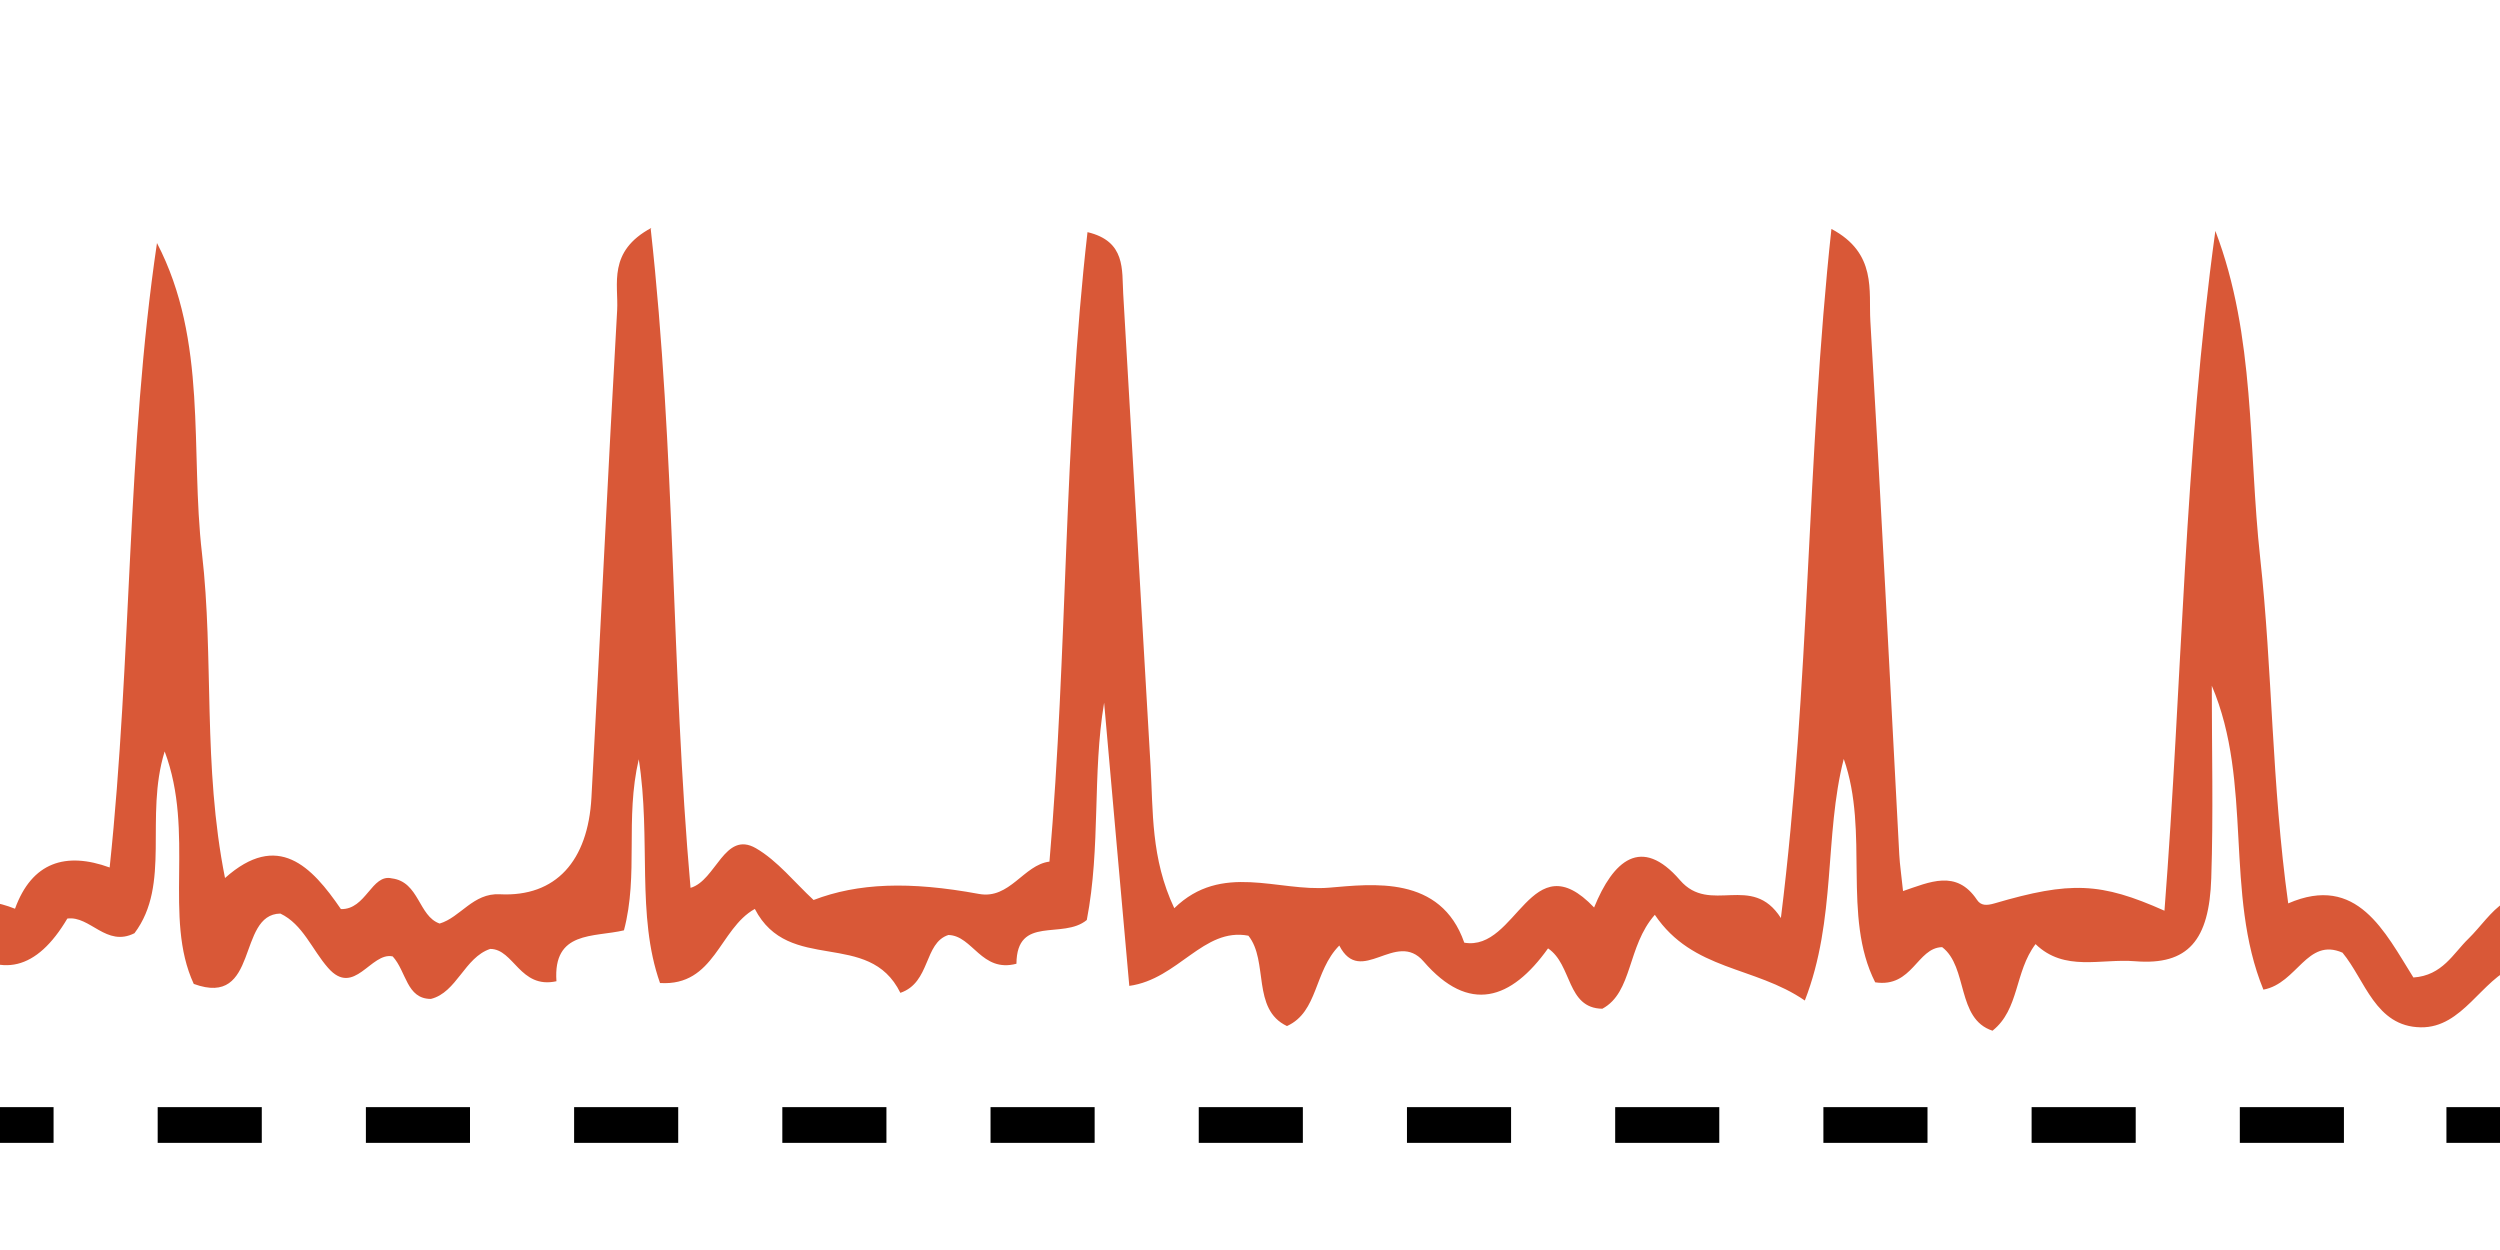 <?xml version="1.0" encoding="UTF-8"?>
<svg id="Arterial_blood_pressure_signal" data-name="Arterial blood pressure signal" xmlns="http://www.w3.org/2000/svg" xmlns:xlink="http://www.w3.org/1999/xlink" viewBox="0 0 140 70">
  <defs>
    <style>
      .cls-1 {
        fill: #d95837;
      }

      .cls-2, .cls-3, .cls-4 {
        fill: none;
      }

      .cls-3 {
        stroke-dasharray: 5.83 5.83;
      }

      .cls-3, .cls-4 {
        stroke: #000;
        stroke-miterlimit: 10;
        stroke-width: 2px;
      }

      .cls-5 {
        clip-path: url(#clippath);
      }
    </style>
    <symbol id="dotted-line" viewBox="0 0 140 2">
      <g>
        <line class="cls-4" y1="1" x2="3" y2="1"/>
        <line class="cls-3" x1="8.83" y1="1" x2="134.09" y2="1"/>
        <line class="cls-4" x1="137" y1="1" x2="140" y2="1"/>
      </g>
    </symbol>
    <clipPath id="clippath">
      <rect class="cls-2" width="140" height="70"/>
    </clipPath>
  </defs>
  <g id="Extra-systoles-or-fibrillations">
    <use width="140" height="2" transform="translate(0 62)" xlink:href="#dotted-line"/>
    <g class="cls-5">
      <path class="cls-1" d="M36.44,12.82c1.39,12.54,1.15,24.66,2.23,36.9,1.43-.41,1.9-3.23,3.66-2.22,1.21.7,2.18,1.93,3.23,2.9,2.48-.95,5.36-1.06,9.26-.34,1.73.32,2.5-1.63,3.95-1.81,1.02-11.83.79-23.51,2.13-35.25,2.16.51,1.92,2.12,2,3.45.52,8.8,1.01,17.61,1.53,26.41.15,2.56.01,5.2,1.33,8,2.66-2.59,5.79-.91,8.67-1.15,2.41-.2,6.25-.72,7.57,3.08,2.96.51,3.72-5.7,7.27-1.97,1.07-2.63,2.64-4.04,4.81-1.53,1.69,1.96,4.02-.43,5.65,2.12,1.64-13.16,1.44-25.73,2.83-38.59,2.56,1.36,2.08,3.48,2.18,5.16.59,9.96,1.09,19.93,1.62,29.89.03.57.12,1.13.21,2.03,1.48-.5,2.99-1.23,4.14.49.22.33.53.33.98.2,4.26-1.25,5.95-1.18,9.52.41.99-12.75,1.11-25.46,2.85-38.07,2.26,5.92,1.84,12.22,2.51,18.31.69,6.29.64,12.66,1.57,19.35,3.86-1.68,5.41,1.6,7.01,4.15,1.63-.11,2.23-1.35,3.08-2.17,1.36-1.33,2.37-3.59,4.74-1.36.93.88,1.63-1.61,3.18-1.34,2.96.51,6.04.35,7.35,4.17,2.18-.34,2.76-3.01,5.02-3.19,1.34,1.1,2.62,3.01,4.91,2.92-2.13,3.51-2.28,3.53-5.66.92q-4.73,3.68-7.57-.9c-1.41-.2-2.98,2.24-4.1-.32-1.46,1.75-.89,4.21-2.75,5.06-1.93-.62-1.42-2.91-2.46-4.44-1.93.75-2.98,3.48-5.33,3.44-2.54-.04-3.11-2.65-4.38-4.18-1.99-.87-2.53,1.72-4.43,2.07-2.2-5.37-.57-11.58-2.89-17.02,0,3.59.09,7.19-.03,10.78-.11,3.47-1.29,4.89-4.26,4.65-1.92-.16-3.96.61-5.58-.96-1.18,1.56-.9,3.65-2.41,4.85-2.03-.66-1.36-3.57-2.82-4.68-1.41.03-1.66,2.29-3.75,1.97-1.87-3.69-.31-8.4-1.76-12.51-1.1,4.3-.41,8.98-2.18,13.53-2.82-1.94-6.27-1.65-8.4-4.8-1.56,1.77-1.23,4.34-2.94,5.26-2.01-.03-1.68-2.47-3.04-3.38-2.06,2.89-4.42,3.68-6.97.73-1.55-1.8-3.52,1.45-4.72-.89-1.43,1.45-1.17,3.71-2.93,4.51-1.99-.94-1.02-3.64-2.16-5.06-2.52-.48-3.92,2.43-6.67,2.81-.48-5.39-.95-10.62-1.41-15.86-.67,4-.18,8.08-.97,12.17-1.35,1.12-3.92-.3-3.94,2.45-1.96.52-2.45-1.58-3.81-1.61-1.38.44-.99,2.66-2.69,3.24-1.77-3.6-6.25-1.02-8.15-4.7-2,1.11-2.24,4.34-5.31,4.15-1.34-3.79-.49-8.06-1.19-12.53-.78,3.34,0,6.45-.83,9.58-1.7.4-3.98.01-3.78,2.85-2.05.45-2.38-1.81-3.71-1.81-1.44.48-1.87,2.44-3.32,2.8-1.37,0-1.37-1.54-2.14-2.38-1.22-.27-2.16,2.31-3.62.64-.89-1.01-1.41-2.44-2.67-3.04-2.46.04-1.16,5.29-4.85,3.94-1.72-3.71.08-8.47-1.63-13.02-1.14,3.69.37,7.44-1.69,10.18-1.58.8-2.48-.99-3.76-.82q-2.56,4.33-6.03,1.48c-1.83,1.85-3.82,3.55-5.73,0-2.27,1.15-3.69-1.52-5.7-1.65-1.41.77-1.08,3.32-2.86,3.73-1.71.05-1.21-2.39-2.38-2.9q-4.17,3.1-8.31-.14c-1.99.32-2.62,3.71-5.53,2.98-1.23-6.43-.31-13.31-1.74-20.19-1.22,7.04-.88,14.08-2.52,20.68-3.42.24-6.67.84-8.54-3.38-1.7,1.29-1.11,3.92-3.15,4.81-1.92-2.75-4.66-2.7-7.67-1.65-1.55-4.42-.19-9.12-2.15-13.25,0,2.56.01,5.12,0,7.68-.02,2.08-.46,4.01-1.64,5.65-.69.95-1.63,1.89-2.6,1.04-2.54-2.22-4.2-.23-5.94,1.5-2.44-1.92-5.84-.58-7.58-3.72-1.69,1.23-1.12,3.82-2.79,4.75-2.2-.59-1.23-3.78-3.03-4.6-.71.05-1.16.6-1.55,1.16-1.45,2.07-2.95,2.55-4.77.5-.8-.9-1.68-1.63-2.99-.6-1.45,1.13-1.82-.86-2.63-1.57-1.29,1.6-.61,4.73-3.16,5.36-1.76-1.11-1.2-3.48-2.36-5-2.06.76-3,3.54-5.53,4.03-1.14-1.51-2.36-3.35-4.71-3.01-.07-4.63-.34-8.92-1.46-13.2,0,2.32-.07,4.64.02,6.95.13,3.49-.92,6.21-3.85,8.15-2.3-1.93-4.77-3.19-6.85,1.04-1.27-2.18-2.6-3.21-4.2-1.26q-2.93-3.4-7.4-1.79c-1.21-2.32-.69-5.02-1.06-7.5-.36-2.41-.41-4.87-.75-7.32-.37,3.71-.28,7.45-.91,11.12-.62,3.63-1.87,4.6-5.22,4.03-1.04,1.5-.64,4.61-2.89,4.57-2.41-.04-1.41-3.29-2.46-4.76-1.69-.07-1.93,1.64-2.68,2.71-1.54,2.2-3.25,2.38-4.58.06-1.33-2.31-2.85-3.57-5.7-2.68-.49-6.04-.95-11.74-1.41-17.44-.08-.02-.15-.03-.23-.05-.37,5.12-.74,10.24-1.13,15.7-2.46-.59-4.84,2.38-6.8-.77-1.45.52-1.95,2.22-3.56,2.54-1.92-2.86-5.93-1.18-7.76-4.69-1.78,1.66-.74,4.84-2.91,5.86-1.9-.65-1.3-3.14-2.69-4.19-1.17-.33-1.76.83-2.38,1.62-1.56,1.97-3.25.96-4.94.49-1.88-.52-1.58-2.37-1.71-3.88-.36-4.31-.65-8.62-1.22-12.93-.29,4.17-.61,8.33-.87,12.5-.34,5.32-1.12,5.99-5.62,4.74-1.09.73-1.25,2.59-2.71,2.85-1.71.08-1.46-2.19-2.63-2.85-1.64-.05-1.87,2.21-3.22,2.67-3.79-.26-6.54-1.93-7.36-7.07,2.32.48,3.84,2.57,6.14,1.93.74-.21,1.79.36,2.74-.31,1.55-1.09,2.91-.38,4.34,1.04,1.54-2.3,3.44-2.49,5.79-.42,1.49-13.18.72-26.05,2.65-38.76,2.24.71,1.92,2.41,2.01,3.72.57,8.36,1.05,16.74,1.6,25.1.15,2.31.43,4.6.68,6.9.25,2.31,1.9,2.88,2.91,1.53,2.38-3.19,5.73-1.83,8.49-3.02.42-.18,1.04-.04,1.49.17,1.59.74,2.99,1.92,4.96,1.04.94-.42,1.3,1.64,2.53,1.85.69-.66,1.45-1.39,2.27-2.18,1.09.57,2.12,1.1,3.05,1.59,2.65-1.24,3.17-3.52,3.25-6.37.24-8.1.64-16.19,1.05-24.28.11-2.09.15-4.25,1.04-6.44,1.93.92,1.68,2.69,1.77,4.14.62,9.38,1.21,18.75,1.73,28.14.18,3.32.62,6.26,3.75,7.8,1.08.53,1.87,1.84,2.94,2.95,1.65-2.05,3.03-4.45,5.59-4.87,1.06-.17,1.37,1.13,2.36,1.98.96-2.5,2.62-2.77,4.95-.72,1.87-13.4,1.04-26.37,2.76-39.36,2.3,1.04,1.84,2.85,1.92,4.26.59,9.82,1.11,19.64,1.67,29.45.06,1,.27,1.99.41,2.96,5.75,2.27,11.65,2.24,17.96,2.62,1.65-12.95.84-26.17,2.43-39.26,2.28.71,1.88,2.26,1.96,3.44.57,8.95,1.12,17.89,1.59,26.85.21,4.12.68,8.01,4.23,10.64,1.97-1.9,3.68-4.44,7.12-2.89.85.38,2.7-1.47,4.93-.94,2.35.56,3.62,2.33,5.45,3.37,2.37-.34,3.87-6.06,6.88-1.43,1.4-.19.96-2.6,2.56-2.43,1.69.4,2.23,2.62,3.9,3.27,3.49-2.09,7.15-.81,10.75-.19,1.44-.86,1.41-2.35,1.47-3.79.49-10.25.96-20.51,1.49-30.76.09-1.75-.32-3.73,1.04-5.22,1.89,1.06,1.33,2.88,1.43,4.33.68,9.81,1.27,19.62,1.89,29.43.05.72.09,1.45.21,2.16.32,1.94,1.39,2.64,2.62,1.21,1.36-1.59,2.28-1.64,3.23.29q2.47-3.32,6.48.91c1.13.03.95-1.49,1.67-1.99.77-.54,1.84.22,2.59-1.07,1.22-11.24,1.79-22.85,3.45-34.77,2.43,1.34,2,3.27,2.09,4.81.6,10.1,1.11,20.21,1.67,30.32.02.42.13.84.28,1.7,2.91-2.99,5.32-1.82,7.27.95,1.27.06,1.68-1,2.36-1.59,1.94-1.71,6.75-2.36,9.01-1.24.79.4,1.58,1.23,2.5.73,2.04-1.12,3.33.23,4.41,1.75q3.17-1.63,6.04-.49c.95-2.62,2.85-3.2,5.3-2.31,1.25-11.84.95-23.48,2.65-34.97,2.86,5.5,1.85,11.59,2.52,17.38.68,5.87.03,11.86,1.29,18.18,2.96-2.64,4.85-.66,6.49,1.74,1.41.04,1.72-1.99,2.85-1.72,1.54.19,1.49,2.12,2.68,2.53,1.17-.35,1.87-1.72,3.37-1.64,3.14.16,4.94-1.87,5.13-5.42.5-9.1.92-18.2,1.44-27.29.08-1.45-.55-3.29,1.92-4.61Z"/>
    </g>
  </g>
</svg>